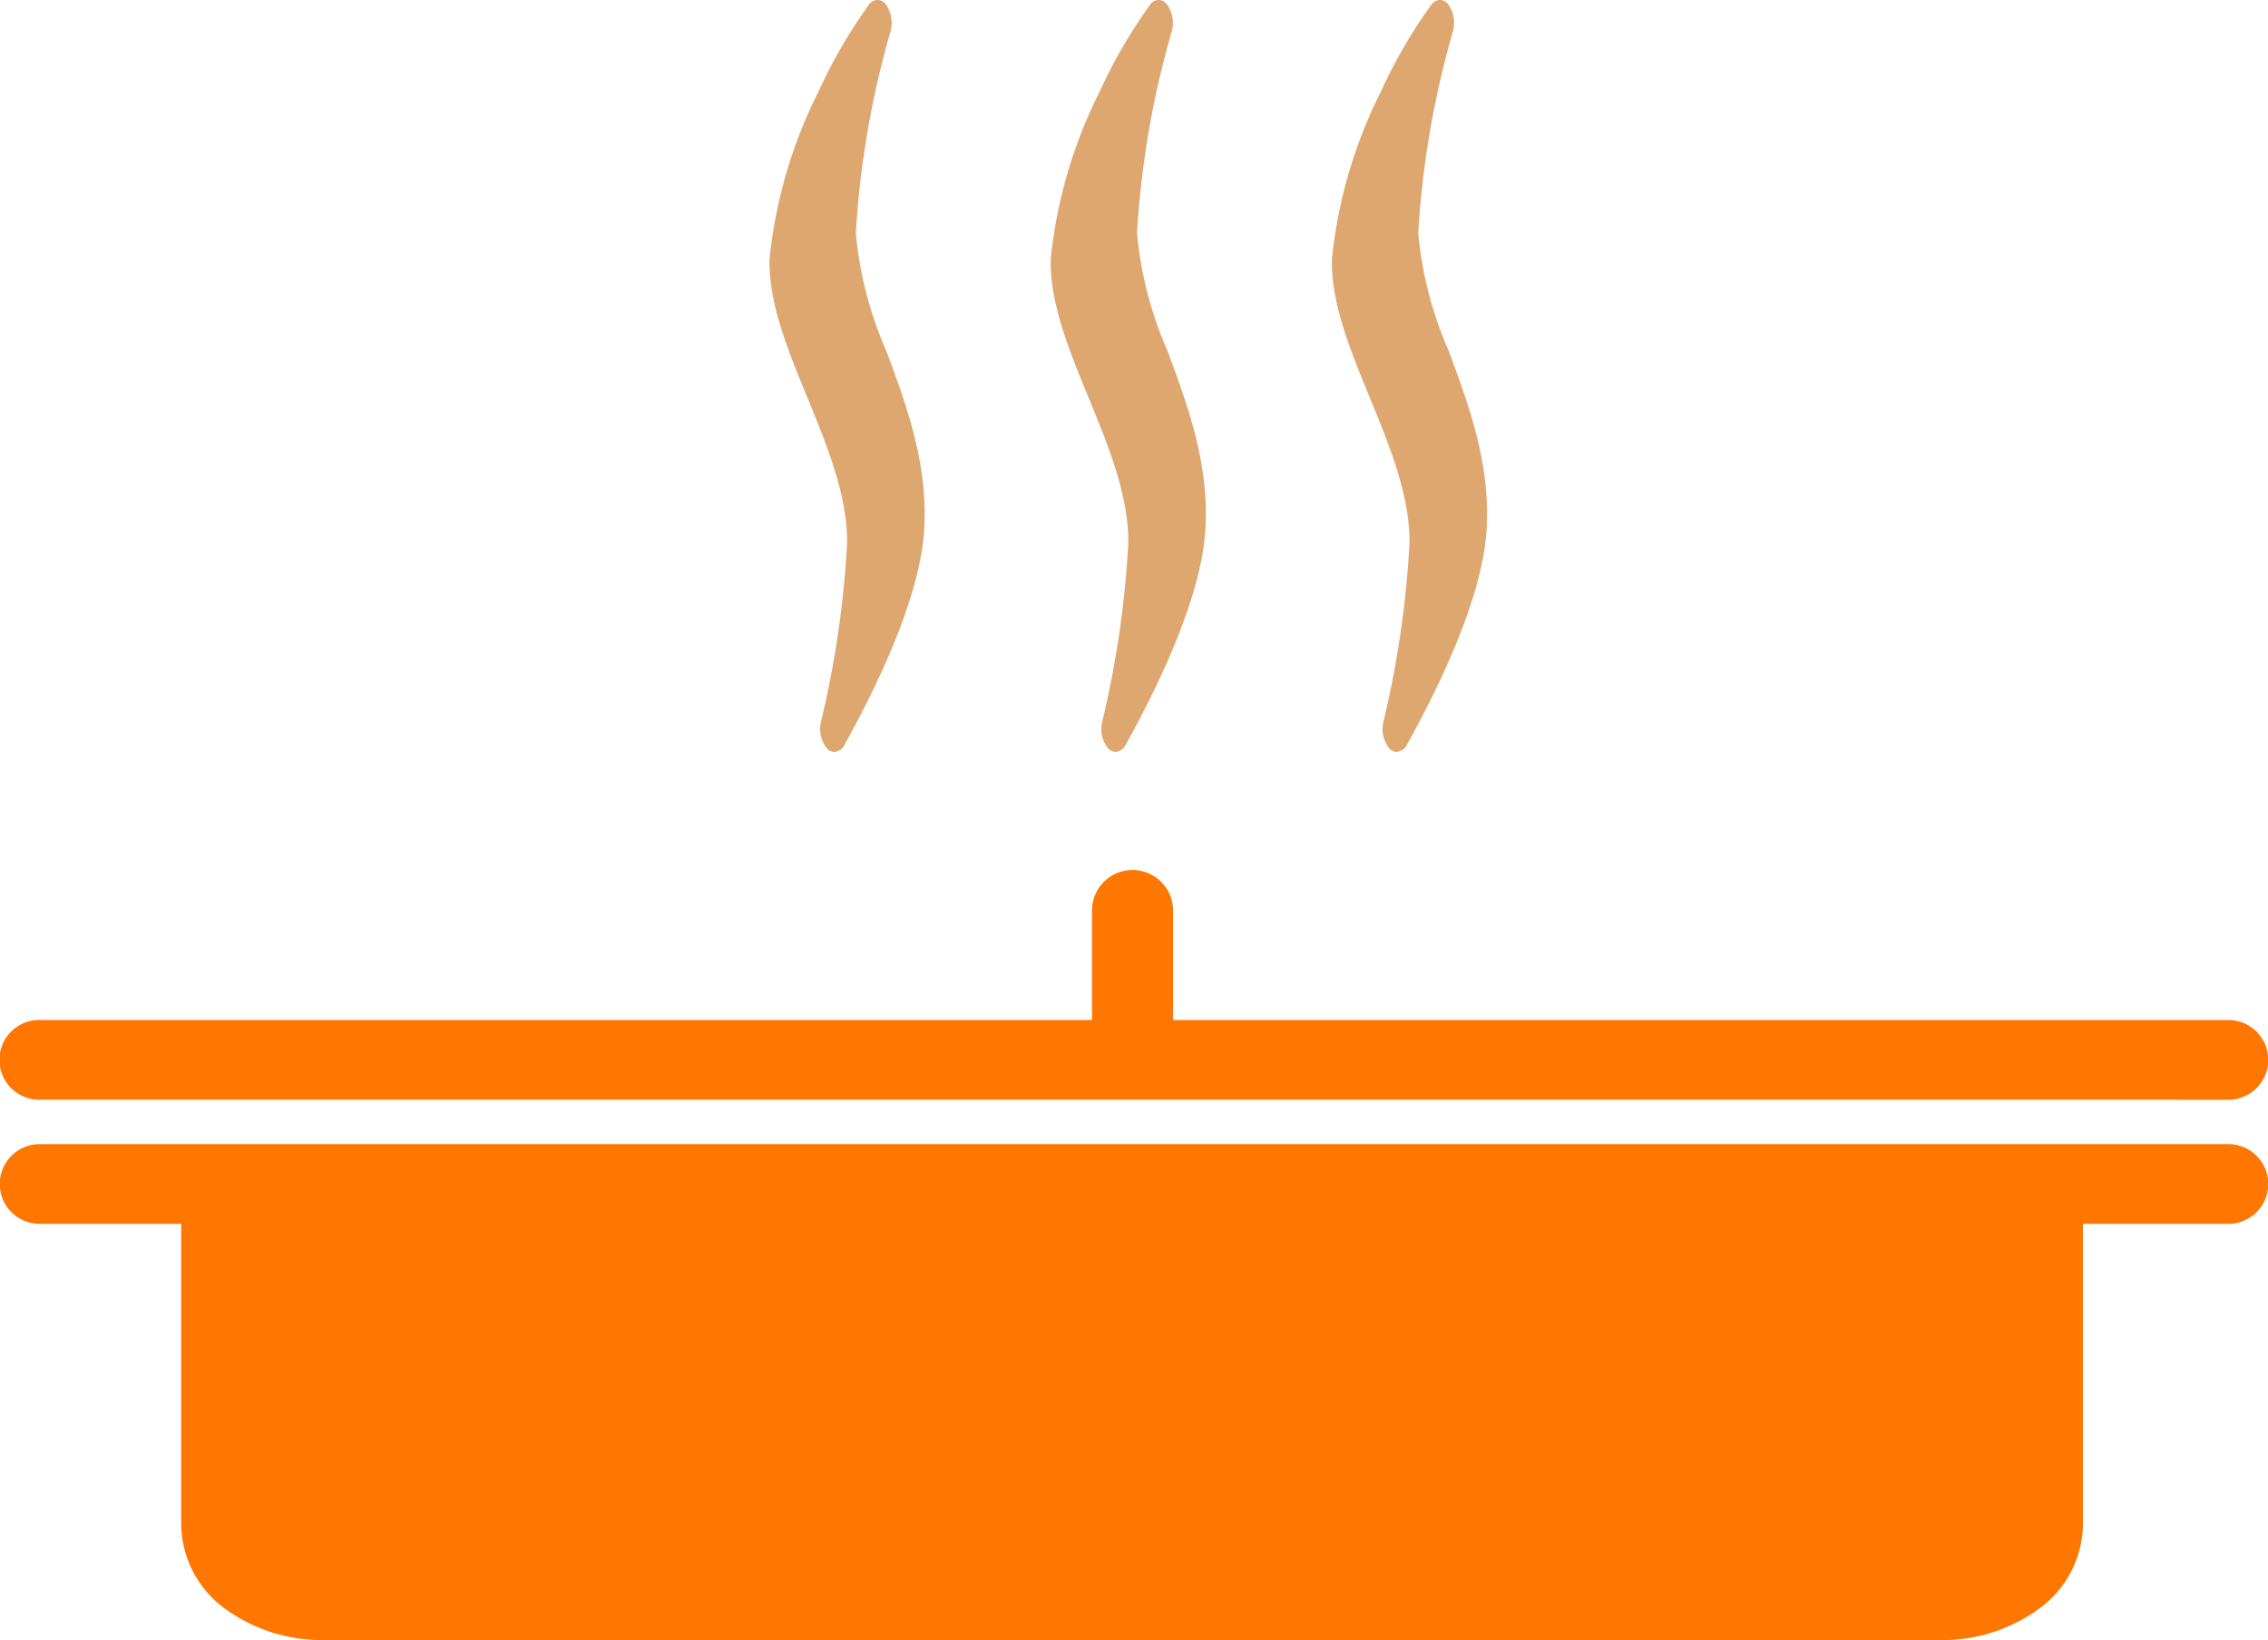 <svg xmlns="http://www.w3.org/2000/svg" width="112" height="81" viewBox="0 0 112 81"><g transform="translate(-594 -5360.241)"><path d="M15.981,38a8.089,8.089,0,0,1-4.751-1.464,5.227,5.227,0,0,1-2.281-4.182V17.443H2a1.968,1.968,0,1,1,0-3.935H110a1.968,1.968,0,1,1,0,3.935h-7.14V32.354a5.227,5.227,0,0,1-2.281,4.182A8.084,8.084,0,0,1,95.825,38ZM2,11.313A1.968,1.968,0,1,1,2,7.379H53.926V1.969a2,2,0,0,1,4,0v5.41H110a1.968,1.968,0,1,1,0,3.935Z" transform="translate(594 5403.241)" fill="#ff7600"/><g transform="translate(632 5360.241)"><path d="M275.614,207.718a.509.509,0,0,1-.354-.158,1.528,1.528,0,0,1-.3-1.345,49.16,49.16,0,0,0,1.285-8.8c.024-2.365-.986-4.82-1.963-7.2-.951-2.31-1.934-4.7-1.865-6.881a23.859,23.859,0,0,1,2.429-8.261,25.381,25.381,0,0,1,2.458-4.236.563.563,0,0,1,.443-.26.542.542,0,0,1,.412.22,1.6,1.6,0,0,1,.23,1.339,45.572,45.572,0,0,0-1.712,9.955,18.622,18.622,0,0,0,1.506,5.822c1,2.7,2.033,5.491,1.877,8.715-.159,3.286-2.224,7.64-3.929,10.713A.622.622,0,0,1,275.614,207.718Z" transform="translate(-272.413 -170.581)" fill="#dea76f"/><path d="M375.614,207.718a.509.509,0,0,1-.354-.158,1.528,1.528,0,0,1-.3-1.345,49.16,49.16,0,0,0,1.285-8.8c.024-2.365-.986-4.82-1.963-7.2-.951-2.31-1.934-4.7-1.865-6.881a23.86,23.86,0,0,1,2.429-8.261,25.379,25.379,0,0,1,2.458-4.236.563.563,0,0,1,.443-.26.542.542,0,0,1,.412.22,1.6,1.6,0,0,1,.23,1.339,45.571,45.571,0,0,0-1.712,9.955,18.622,18.622,0,0,0,1.506,5.822c1,2.7,2.033,5.491,1.877,8.715-.159,3.286-2.224,7.64-3.929,10.713A.622.622,0,0,1,375.614,207.718Z" transform="translate(-358.527 -170.581)" fill="#dea76f"/><path d="M475.614,207.718a.509.509,0,0,1-.354-.158,1.528,1.528,0,0,1-.3-1.345,49.152,49.152,0,0,0,1.285-8.8c.024-2.365-.986-4.82-1.963-7.2-.951-2.31-1.934-4.7-1.865-6.881a23.861,23.861,0,0,1,2.429-8.261,25.381,25.381,0,0,1,2.458-4.236.563.563,0,0,1,.443-.26.543.543,0,0,1,.412.22,1.6,1.6,0,0,1,.23,1.339,45.57,45.57,0,0,0-1.712,9.955,18.622,18.622,0,0,0,1.506,5.822c1,2.7,2.033,5.491,1.877,8.715-.159,3.286-2.224,7.64-3.929,10.713A.622.622,0,0,1,475.614,207.718Z" transform="translate(-444.64 -170.581)" fill="#dea76f"/></g></g></svg>